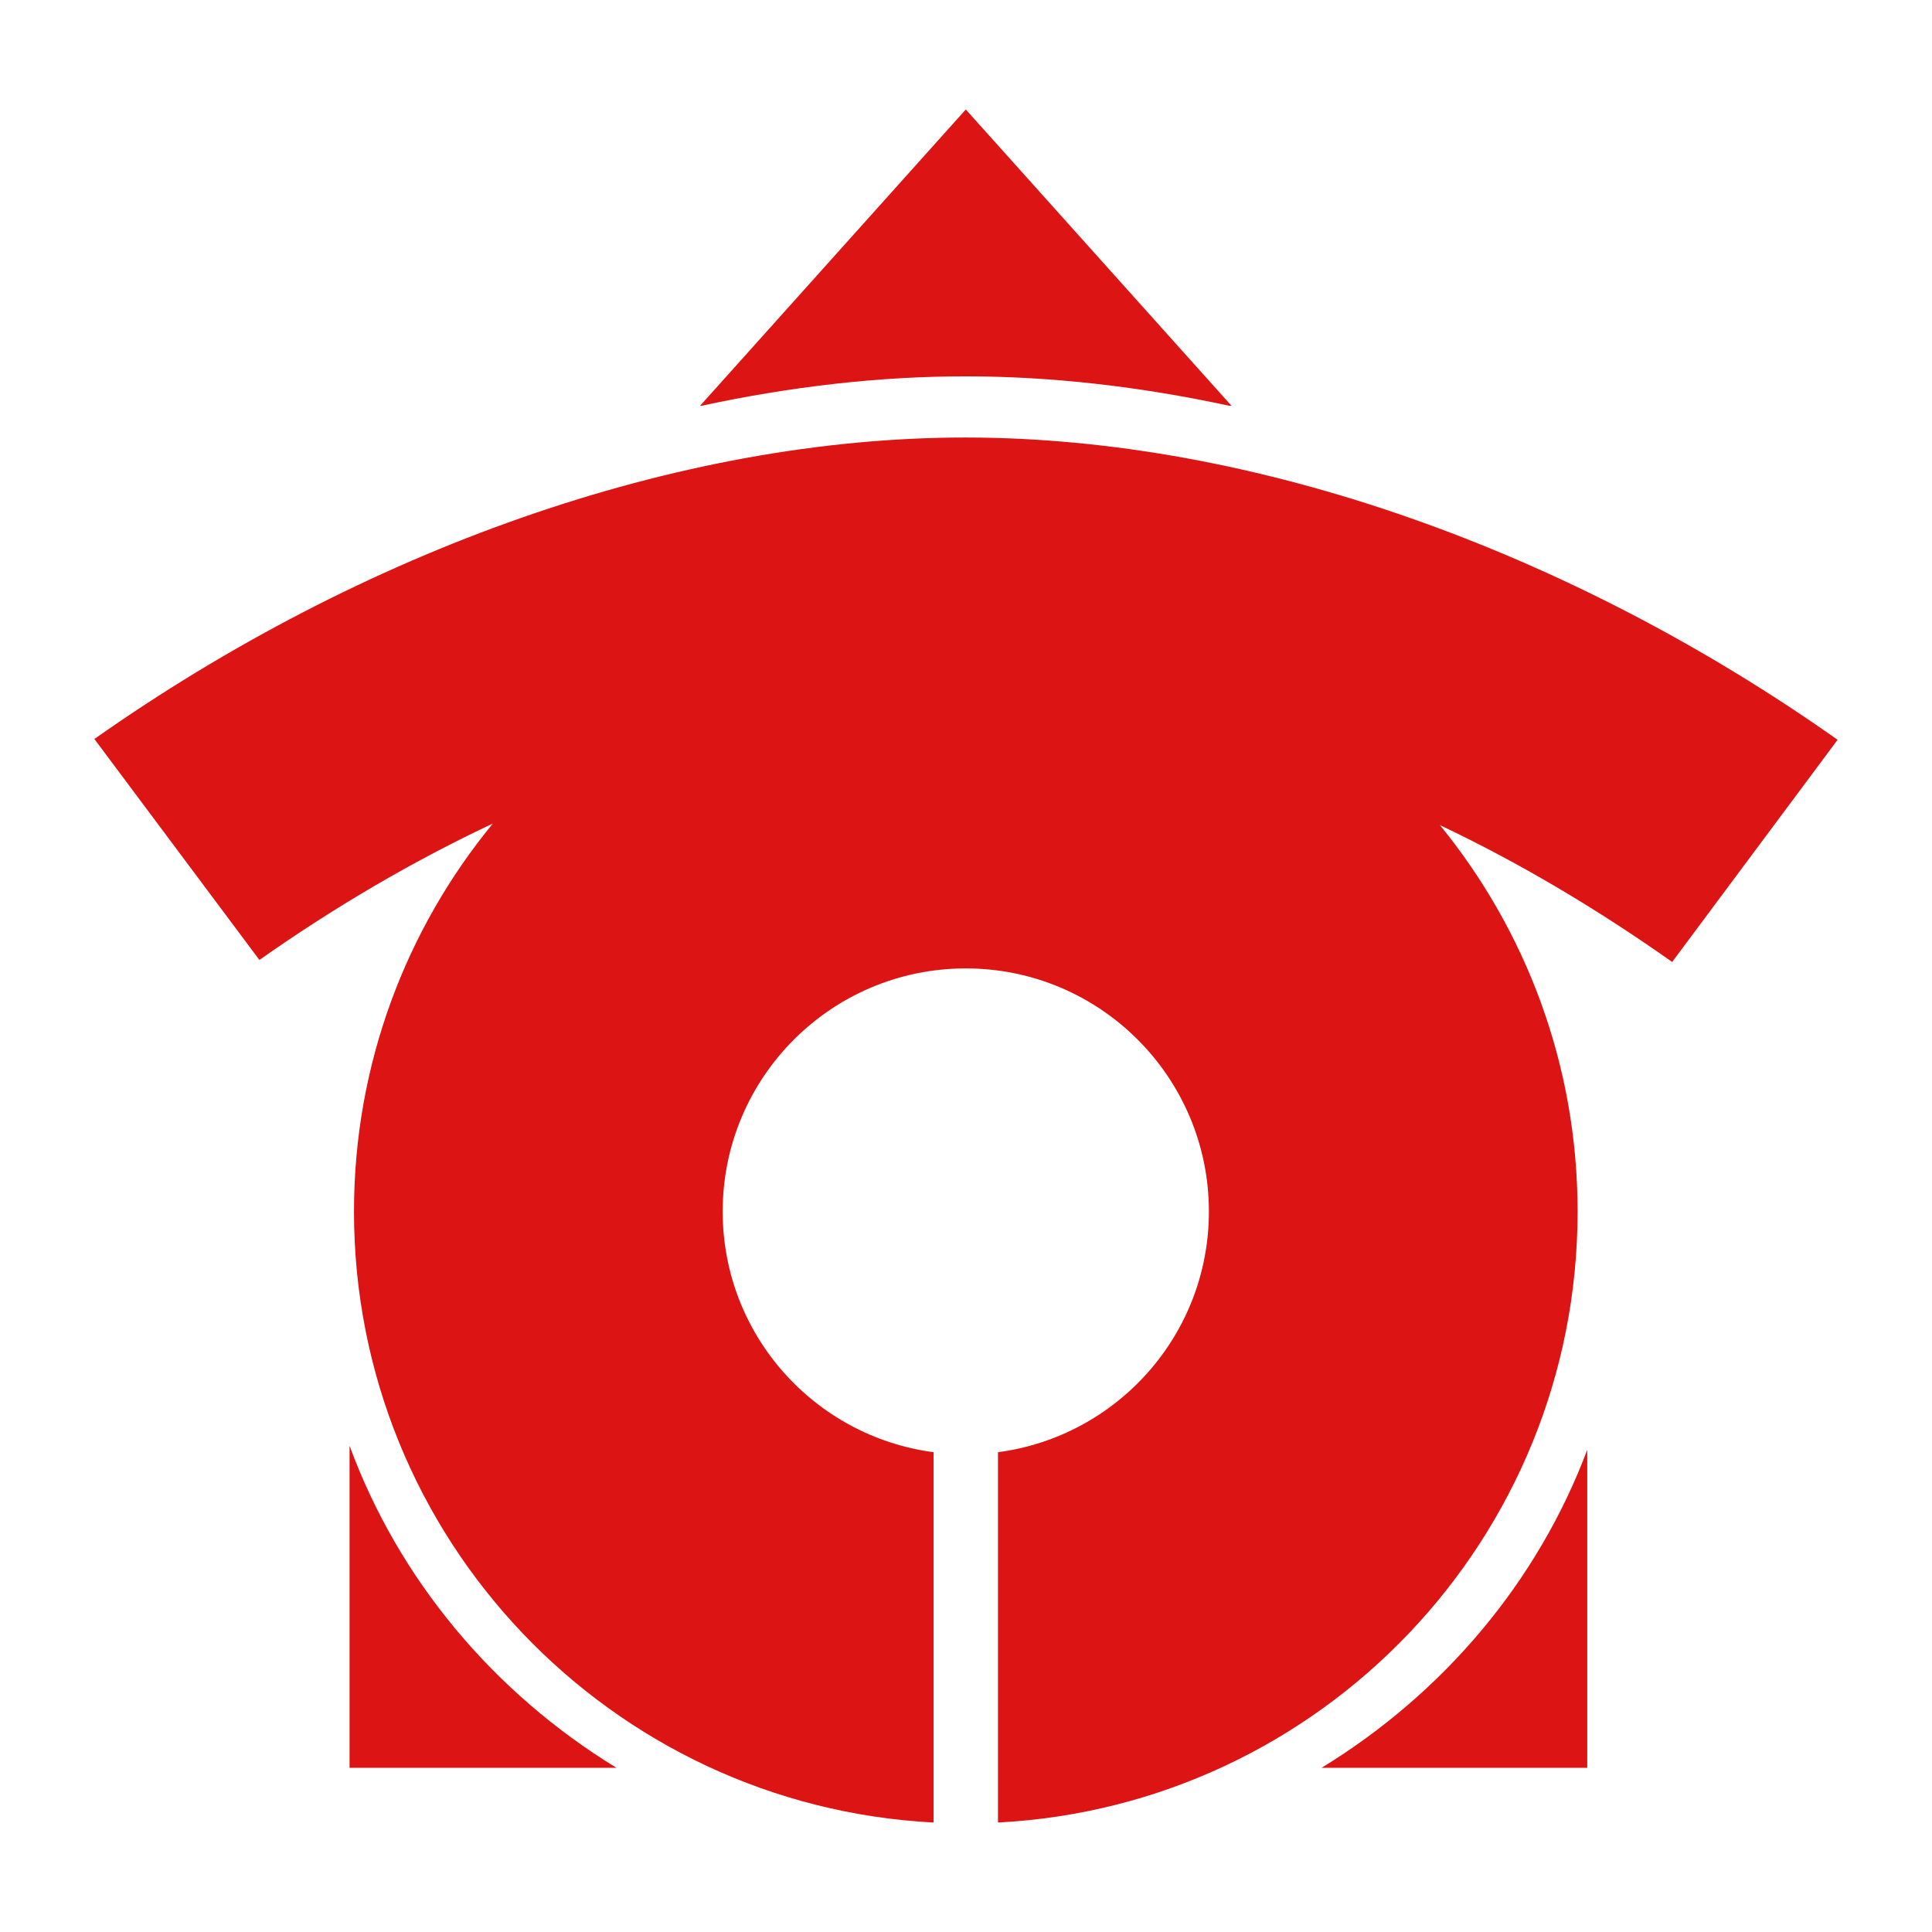 <?xml version="1.0" encoding="UTF-8" standalone="no"?> <svg xmlns:dc="http://purl.org/dc/elements/1.1/" xmlns:cc="http://creativecommons.org/ns#" xmlns:rdf="http://www.w3.org/1999/02/22-rdf-syntax-ns#" xmlns:svg="http://www.w3.org/2000/svg" xmlns="http://www.w3.org/2000/svg" version="1.1" width="150" height="150" id="svg3954"><defs id="defs3956"></defs><g id="layer2"><g transform="translate(-0.516,5.5)" id="g4656"><path d="M 75.531,28.469 C 53.059,28.453 28.596,37.264 7.844,51.875 l 12.812,17.156 C 26.689,64.784 32.748,61.279 38.781,58.438 32.048,66.636 28,77.125 28,88.562 28,113.955 47.932,134.696 73,136 l 0,-28.75 c -9.243,-1.223 -16.375,-9.111 -16.375,-18.688 0,-10.424 8.451,-18.875 18.875,-18.875 10.424,0 18.875,8.451 18.875,18.875 0,9.577 -7.132,17.465 -16.375,18.688 L 78,136 c 25.068,-1.304 45,-22.045 45,-47.438 0,-11.381 -4.013,-21.82 -10.688,-30 6.011,2.851 12.022,6.384 18.031,10.625 l 12.844,-17.25 C 122.445,37.297 98.004,28.485 75.531,28.469 z" id="path4053" style="fill:#dc1414;fill-opacity:1;fill-rule:evenodd;stroke:none"></path><path d="m 27.656,131.75 20.719,0 c -9.535,-5.828 -16.898,-14.609 -20.719,-25 z m 96.094,-24.688 c -3.852,10.259 -11.183,18.916 -20.625,24.688 l 20.625,0 z" id="rect4583" style="fill:#dc1414;fill-opacity:1;fill-rule:evenodd;stroke:none"></path><path d="M 75.5,3 54.875,26 55,26 C 61.923,24.507 68.812,23.714 75.531,23.719 82.21,23.723 89.059,24.519 95.938,26 L 96.125,26 75.5,3 z" id="path4622" style="fill:#dc1414;fill-opacity:1;stroke:none"></path></g></g></svg> 